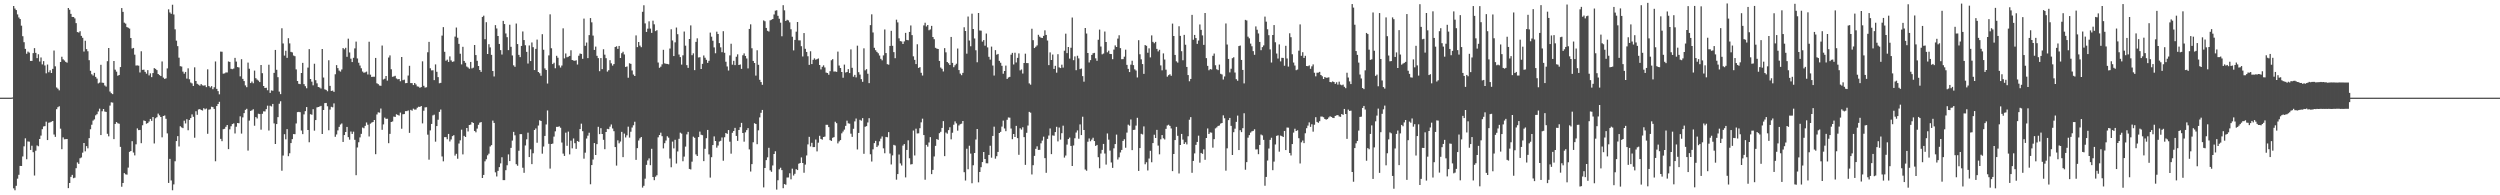 <?xml version="1.0" encoding="UTF-8"?>
<svg xmlns="http://www.w3.org/2000/svg" width="1920" height="150">
  <path d="M0 74.995h1v1.000H0zM1 74.995h1v1.000H1zM2 74.995h1v1.000H2zM3 74.998h1v1.000H3zM4 74.998h1v1.000H4zM5 74.995h1v1.000H5zM6 74.995h1v1.000H6zM7 74.998h1v1.000H7zM8 74.998h1v1.000H8zM9 74.831h1v1.000H9zM10 4.626h1v140.014H10zM11 6.564h1v139.565H11zM12 7.713h1v134.969H12zM13 11.057h1v126.139H13zM14 13.419h1v120.822H14zM15 14.644h1v112.786H15zM16 19.714h1v107.778H16zM17 27.811h1v92.365H17zM18 32.391h1v80.003H18zM19 37.548h1v68.669H19zM20 41.263h1v81.058H20zM21 39.640h1v68.999H21zM22 40.402h1v68.415H22zM23 46.818h1v68.340H23zM24 46.722h1v65.204H24zM25 40.826h1v76.083H25zM26 36.987h1v97.820H26zM27 40.613h1v75.146H27zM28 44.641h1v67.074H28zM29 41.682h1v70.654H29zM30 47.262h1v59.500H30zM31 44.154h1v60.008H31zM32 49.457h1v49.782H32zM33 46.925h1v50.187H33zM34 50.253h1v46.637H34zM35 56.298h1v37.118H35zM36 49.555h1v58.026H36zM37 55.499h1v38.750H37zM38 53.959h1v39.979H38zM39 56.087h1v37.392H39zM40 52.888h1v40.047H40zM41 38.800h1v64.510H41zM42 50.928h1v54.211H42zM43 67.179h1v16.674H43zM44 68.076h1v14.230H44zM45 69.390h1v12.234H45zM46 47.603h1v51.201H46zM47 43.552h1v71.017H47zM48 45.552h1v59.974H48zM49 46.452h1v60.578H49zM50 47.504h1v59.338H50zM51 48.138h1v58.624H51zM52 6.134h1v138.359H52zM53 7.491h1v133.060H53zM54 10.645h1v125.187H54zM55 12.980h1v121.330H55zM56 13.065h1v123.795H56zM57 14.143h1v122.301H57zM58 17.777h1v111.417H58zM59 24.621h1v100.076H59zM60 24.996h1v100.838H60zM61 23.980h1v97.554H61zM62 27.548h1v93.402H62zM63 29.031h1v88.241H63zM64 39.553h1v70.262H64zM65 31.306h1v84.901H65zM66 37.731h1v74.522H66zM67 39.379h1v74.563H67zM68 46.248h1v59.859H68zM69 54.353h1v44.900H69zM70 57.019h1v38.775H70zM71 58.024h1v34.573H71zM72 55.978h1v35.742H72zM73 59.042h1v29.523H73zM74 60.370h1v27.342H74zM75 64.053h1v21.570H75zM76 63.457h1v20.018H76zM77 49.766h1v53.961H77zM78 63.496h1v21.964H78zM79 63.647h1v20.050H79zM80 65.616h1v20.036H80zM81 66.522h1v19.425H81zM82 47.026h1v55.714H82zM83 36.884h1v67.799H83zM84 70.280h1v10.801H84zM85 71.592h1v7.018H85zM86 72.276h1v6.521H86zM87 46.857h1v59.976H87zM88 53.483h1v41.677H88zM89 55.019h1v38.750H89zM90 58.182h1v36.507H90zM91 57.587h1v37.450H91zM92 51.503h1v61.290H92zM93 6.214h1v137.185H93zM94 9.114h1v131.438H94zM95 17.402h1v115.553H95zM96 18.123h1v115.780H96zM97 20.766h1v113.399H97zM98 21.318h1v107.380H98zM99 21.950h1v94.698H99zM100 29.196h1v86.787H100zM101 37.287h1v71.141H101zM102 36.820h1v80.321H102zM103 41.982h1v77.373H103zM104 50.356h1v60.505H104zM105 50.219h1v48.386H105zM106 50.409h1v49.557H106zM107 55.659h1v44.138H107zM108 39.386h1v70.573H108zM109 53.664h1v42.522H109zM110 53.494h1v39.040H110zM111 55.197h1v37.729H111zM112 56.573h1v38.438H112zM113 53.858h1v40.677H113zM114 57.919h1v35.435H114zM115 56.298h1v35.056H115zM116 59.230h1v33.618H116zM117 56.133h1v33.714H117zM118 52.329h1v57.870H118zM119 52.872h1v37.955H119zM120 53.876h1v36.147H120zM121 56.850h1v30.412H121zM122 57.713h1v30.867H122zM123 58.397h1v31.444H123zM124 47.189h1v58.305H124zM125 59.594h1v29.485H125zM126 60.624h1v28.075H126zM127 60.152h1v31.098H127zM128 52.542h1v49.894H128zM129 7.159h1v133.319H129zM130 9.570h1v112.436H130zM131 10.583h1v128.025H131zM132 3.630h1v142.479H132zM133 11.096h1v130.511H133zM134 22.540h1v101.333H134zM135 31.233h1v77.087H135zM136 35.417h1v69.134H136zM137 44.273h1v68.227H137zM138 50.819h1v46.159H138zM139 51.121h1v46.701H139zM140 54.971h1v43.456H140zM141 56.598h1v36.092H141zM142 55.247h1v39.565H142zM143 60.365h1v31.194H143zM144 52.496h1v47.566H144zM145 60.862h1v31.261H145zM146 63.366h1v27.328H146zM147 64.066h1v23.795H147zM148 65.989h1v23.703H148zM149 51.725h1v54.037H149zM150 62.187h1v23.268H150zM151 64.362h1v23.783H151zM152 65.005h1v19.043H152zM153 65.785h1v17.997H153zM154 64.570h1v19.888H154zM155 65.552h1v19.329H155zM156 65.810h1v17.276H156zM157 65.495h1v18.457H157zM158 66.898h1v16.473H158zM159 53.263h1v49.471H159zM160 66.122h1v18.109H160zM161 67.170h1v16.756H161zM162 66.149h1v15.797H162zM163 68.520h1v13.747H163zM164 67.028h1v16.651H164zM165 47.218h1v76.639H165zM166 68.273h1v13.186H166zM167 69.965h1v9.890H167zM168 72.462h1v5.743H168zM169 39.649h1v67.005H169zM170 39.743h1v68.713H170zM171 56.564h1v42.657H171zM172 56.383h1v42.515H172zM173 55.673h1v41.734H173zM174 55.664h1v40.331H174zM175 47.209h1v67.346H175zM176 47.589h1v51.743H176zM177 52.844h1v44.110H177zM178 53.139h1v42.162H178zM179 52.638h1v42.114H179zM180 44.460h1v58.022H180zM181 47.333h1v50.015H181zM182 51.503h1v42.961H182zM183 51.817h1v42.842H183zM184 58.614h1v30.730H184zM185 45.449h1v57.159H185zM186 60.592h1v29.558H186zM187 62.254h1v24.623H187zM188 65.579h1v18.819H188zM189 66.959h1v16.596H189zM190 48.072h1v67.596H190zM191 52.792h1v39.855H191zM192 63.783h1v21.437H192zM193 62.624h1v22.112H193zM194 63.945h1v19.991H194zM195 54.213h1v42.348H195zM196 60.068h1v29.828H196zM197 61.123h1v29.839H197zM198 61.887h1v25.463H198zM199 63.011h1v24.582H199zM200 49.942h1v49.658H200zM201 56.216h1v31.160H201zM202 66.062h1v19.432H202zM203 67.566h1v18.052H203zM204 67.399h1v16.434H204zM205 69.303h1v11.833H205zM206 49.738h1v50.519H206zM207 71.308h1v9.906H207zM208 69.402h1v12.378H208zM209 69.660h1v10.142H209zM210 55.941h1v38.853H210zM211 38.338h1v72.276H211zM212 53.625h1v41.675H212zM213 59.278h1v30.695H213zM214 70.333h1v9.320H214zM215 72.313h1v5.436H215zM216 21.700h1v109.410H216zM217 33.396h1v86.073H217zM218 42.696h1v60.358H218zM219 38.951h1v68.079H219zM220 44.460h1v54.719H220zM221 29.356h1v90.628H221zM222 33.341h1v84.391H222zM223 39.828h1v70.033H223zM224 40.240h1v66.618H224zM225 42.654h1v60.313H225zM226 43.167h1v59.887H226zM227 53.316h1v41.483H227zM228 62.203h1v23.930H228zM229 64.350h1v21.586H229zM230 64.629h1v21.529H230zM231 56.046h1v44.183H231zM232 48.269h1v54.728H232zM233 64.593h1v23.282H233zM234 66.206h1v19.162H234zM235 67.797h1v14.406H235zM236 51.942h1v47.910H236zM237 37.756h1v71.491H237zM238 60.677h1v27.022H238zM239 62.723h1v25.394H239zM240 65.524h1v18.340H240zM241 48.935h1v51.395H241zM242 61.606h1v30.599H242zM243 64.014h1v18.487H243zM244 66.811h1v15.358H244zM245 67.177h1v14.635H245zM246 67.969h1v13.348H246zM247 37.649h1v65.252H247zM248 59.525h1v24.941H248zM249 68.598h1v10.606H249zM250 69.061h1v9.972H250zM251 70.088h1v11.513H251zM252 46.289h1v53.757H252zM253 65.932h1v18.253H253zM254 69.820h1v12.202H254zM255 69.587h1v12.859H255zM256 70.553h1v8.835H256zM257 57.047h1v47.999H257zM258 50.013h1v53.236H258zM259 52.311h1v47.841H259zM260 54.224h1v43.233H260zM261 54.966h1v40.668H261zM262 53.345h1v41.469H262zM263 36.905h1v72.112H263zM264 37.875h1v65.877H264zM265 36.699h1v64.684H265zM266 43.620h1v53.886H266zM267 29.691h1v75.643H267zM268 40.272h1v66.978H268zM269 45.055h1v55.948H269zM270 47.642h1v55.215H270zM271 44.373h1v56.751H271zM272 37.189h1v70.196H272zM273 31.940h1v102.619H273zM274 44.918h1v68.337H274zM275 48.175h1v61.091H275zM276 50.352h1v55.161H276zM277 52.409h1v50.375H277zM278 54.936h1v43.009H278zM279 55.854h1v42.652H279zM280 55.543h1v41.114H280zM281 55.009h1v39.031H281zM282 57.186h1v38.617H282zM283 32.062h1v72.720H283zM284 57.339h1v37.642H284zM285 59.070h1v35.076H285zM286 58.930h1v34.769H286zM287 58.955h1v33.197H287zM288 44.474h1v73.959H288zM289 63.945h1v23.948H289zM290 64.590h1v21.677H290zM291 65.712h1v20.817H291zM292 65.904h1v17.473H292zM293 34.955h1v64.730H293zM294 61.036h1v34.518H294zM295 60.461h1v29.842H295zM296 58.381h1v32.913H296zM297 61.880h1v29.301H297zM298 44.199h1v65.790H298zM299 42.526h1v60.292H299zM300 53.183h1v40.494H300zM301 59.003h1v34.259H301zM302 58.669h1v30.899H302zM303 58.202h1v31.611H303zM304 60.283h1v27.450H304zM305 60.931h1v27.340H305zM306 60.667h1v28.095H306zM307 62.425h1v24.037H307zM308 43.790h1v55.060H308zM309 61.601h1v26.175H309zM310 61.162h1v26.418H310zM311 63.915h1v21.419H311zM312 63.750h1v21.600H312zM313 58.015h1v26.848H313zM314 50.528h1v51.508H314zM315 63.783h1v20.597H315zM316 63.837h1v21.174H316zM317 65.355h1v18.100H317zM318 63.734h1v20.416H318zM319 64.858h1v19.263H319zM320 66.371h1v16.390H320zM321 66.541h1v15.443H321zM322 67.435h1v14.699H322zM323 66.868h1v14.548H323zM324 47.122h1v47.649H324zM325 65.877h1v19.151H325zM326 67.273h1v15.189H326zM327 67.001h1v15.303H327zM328 40.148h1v63.261H328zM329 32.144h1v90.472H329zM330 52.428h1v47.697H330zM331 54.044h1v41.130H331zM332 53.963h1v34.653H332zM333 61.553h1v26.523H333zM334 49.445h1v59.363H334zM335 55.142h1v41.684H335zM336 59.258h1v32.721H336zM337 63.938h1v21.984H337zM338 63.625h1v20.522H338zM339 27.345h1v92.816H339zM340 20.851h1v103.077H340zM341 39.782h1v65.524H341zM342 46.651h1v58.681H342zM343 45.831h1v61.143H343zM344 47.578h1v55.296H344zM345 43.314h1v65.350H345zM346 46.408h1v60.706H346zM347 47.523h1v57.035H347zM348 47.131h1v56.694H348zM349 28.116h1v91.399H349zM350 21.169h1v96.934H350zM351 28.958h1v92.940H351zM352 33.694h1v76.545H352zM353 41.245h1v66.508H353zM354 49.454h1v50.111H354zM355 35.944h1v82.633H355zM356 46.811h1v57.520H356zM357 48.219h1v56.996H357zM358 51.123h1v47.170H358zM359 51.837h1v49.123H359zM360 52.780h1v43.208H360zM361 47.569h1v48.122H361zM362 52.551h1v41.192H362zM363 51.977h1v42.469H363zM364 34.543h1v66.071H364zM365 42.304h1v59.333H365zM366 46.710h1v52.061H366zM367 50.688h1v45.168H367zM368 53.746h1v40.471H368zM369 55.183h1v38.589H369zM370 13.012h1v123.701H370zM371 12.057h1v122.298H371zM372 30.123h1v93.766H372zM373 17.070h1v105.226H373zM374 41.451h1v77.863H374zM375 33.966h1v84.036H375zM376 36.413h1v76.083H376zM377 42.162h1v69.317H377zM378 54.538h1v38.088H378zM379 58.708h1v35.687H379zM380 19.322h1v113.054H380zM381 21.849h1v113.667H381zM382 27.628h1v103.594H382zM383 33.723h1v94.647H383zM384 38.505h1v87.003H384zM385 41.874h1v78.928H385zM386 16.026h1v122.303H386zM387 18.501h1v119.840H387zM388 25.687h1v105.038H388zM389 28.585h1v98.353H389zM390 38.496h1v80.104H390zM391 18.995h1v104.704H391zM392 35.960h1v77.618H392zM393 42.590h1v65.396H393zM394 50.166h1v51.096H394zM395 51.299h1v52.627H395zM396 18.047h1v108.039H396zM397 33.842h1v93.434H397zM398 42.149h1v73.599H398zM399 43.861h1v59.138H399zM400 35.298h1v67.703H400zM401 24.140h1v104.704H401zM402 30.757h1v101.939H402zM403 34.742h1v76.980H403zM404 39.814h1v67.170H404zM405 48.791h1v53.103H405zM406 34.934h1v85.707H406zM407 46.896h1v67.802H407zM408 32.616h1v93.462H408zM409 36.230h1v81.477H409zM410 53.801h1v46.042H410zM411 37.516h1v61.143H411zM412 30.391h1v79.209H412zM413 55.293h1v41.137H413zM414 56.282h1v36.083H414zM415 58.157h1v34.772H415zM416 26.273h1v91.722H416zM417 38.173h1v74.368H417zM418 52.524h1v51.869H418zM419 53.783h1v41.830H419zM420 64.137h1v20.689H420zM421 42.535h1v67.900H421zM422 11.018h1v118.476H422zM423 37.067h1v73.537H423zM424 49.205h1v61.057H424zM425 48.196h1v56.724H425zM426 52.428h1v48.436H426zM427 42.854h1v54.556H427zM428 44.337h1v53.107H428zM429 50.242h1v46.781H429zM430 51.846h1v46.230H430zM431 50.308h1v59.184H431zM432 21.744h1v96.229H432zM433 44.849h1v74.890H433zM434 41.048h1v60.857H434zM435 43.996h1v67.985H435zM436 43.529h1v57.525H436zM437 42.959h1v75.629H437zM438 38.592h1v69.431H438zM439 46.076h1v67.866H439zM440 46.484h1v59.869H440zM441 46.671h1v63.318H441zM442 46.282h1v68.051H442zM443 49.585h1v58.729H443zM444 42.783h1v66.154H444zM445 41.139h1v57.987H445zM446 41.412h1v53.558H446zM447 45.181h1v55.559H447zM448 14.307h1v107.558H448zM449 35.156h1v82.068H449zM450 32.652h1v73.737H450zM451 44.641h1v59.539H451zM452 26.999h1v74.938H452zM453 13.861h1v127.641H453zM454 17.162h1v109.605H454zM455 27.317h1v95.222H455zM456 38.367h1v71.526H456zM457 35.790h1v83.233H457zM458 42.847h1v67.870H458zM459 44.621h1v52.744H459zM460 54.666h1v48.365H460zM461 44.586h1v53.879H461zM462 53.089h1v49.821H462zM463 37.827h1v69.516H463zM464 42.000h1v72.610H464zM465 44.691h1v56.687H465zM466 55.012h1v43.934H466zM467 53.913h1v45.303H467zM468 46.241h1v51.027H468zM469 48.647h1v46.918H469zM470 50.361h1v48.294H470zM471 49.187h1v51.553H471zM472 36.083h1v76.886H472zM473 35.548h1v91.621H473zM474 37.511h1v70.258H474zM475 35.252h1v74.810H475zM476 44.540h1v64.167H476zM477 40.874h1v60.397H477zM478 39.716h1v80.960H478zM479 41.814h1v60.773H479zM480 51.430h1v54.137H480zM481 51.025h1v52.901H481zM482 59.715h1v37.546H482zM483 48.573h1v57.115H483zM484 49.070h1v52.096H484zM485 54.121h1v43.849H485zM486 57.243h1v38.944H486zM487 58.353h1v35.131H487zM488 27.203h1v95.560H488zM489 36.221h1v77.538H489zM490 32.281h1v75.634H490zM491 35.023h1v71.226H491zM492 36.273h1v68.944H492zM493 9.066h1v135.015H493zM494 4.063h1v138.627H494zM495 17.992h1v119.202H495zM496 24.543h1v102.077H496zM497 22.041h1v101.214H497zM498 16.376h1v105.267H498zM499 21.977h1v104.897H499zM500 25.234h1v89.024H500zM501 15.852h1v120.069H501zM502 18.674h1v119.705H502zM503 23.911h1v111.752H503zM504 23.199h1v111.411H504zM505 48.026h1v57.468H505zM506 52.073h1v51.601H506zM507 51.199h1v50.686H507zM508 49.397h1v55.197H508zM509 38.262h1v75.694H509zM510 48.635h1v61.327H510zM511 49.001h1v58.939H511zM512 49.079h1v55.593H512zM513 49.388h1v56.328H513zM514 37.271h1v84.457H514zM515 22.451h1v106.011H515zM516 31.091h1v77.678H516zM517 43.050h1v70.917H517zM518 32.494h1v74.851H518zM519 21.126h1v104.450H519zM520 26.248h1v90.081H520zM521 41.862h1v64.728H521zM522 43.858h1v58.047H522zM523 49.590h1v53.002H523zM524 42.494h1v81.363H524zM525 24.207h1v96.055H525zM526 35.088h1v77.511H526zM527 50.020h1v53.183H527zM528 52.137h1v49.118H528zM529 29.954h1v99.811H529zM530 19.521h1v110.651H530zM531 42.414h1v81.743H531zM532 40.956h1v64.011H532zM533 53.863h1v51.977H533zM534 32.137h1v86.456H534zM535 29.457h1v90.365H535zM536 44.122h1v61.121H536zM537 43.932h1v57.122H537zM538 52.998h1v50.455H538zM539 49.054h1v54.787H539zM540 42.609h1v81.129H540zM541 44.330h1v69.942H541zM542 45.918h1v60.228H542zM543 48.306h1v51.485H543zM544 46.685h1v71.889H544zM545 25.042h1v111.333H545zM546 28.178h1v92.553H546zM547 31.284h1v80.136H547zM548 36.378h1v68.374H548zM549 40.885h1v67.413H549zM550 24.319h1v89.101H550zM551 26.134h1v85.620H551zM552 33.133h1v75.570H552zM553 36.360h1v71.752H553zM554 40.093h1v65.501H554zM555 23.946h1v99.502H555zM556 40.553h1v64.874H556zM557 47.427h1v54.719H557zM558 51.022h1v51.789H558zM559 54.195h1v45.678H559zM560 42.535h1v66.268H560zM561 33.591h1v84.432H561zM562 49.642h1v52.336H562zM563 46.699h1v53.913H563zM564 50.018h1v48.166H564zM565 43.588h1v60.802H565zM566 41.705h1v66.497H566zM567 49.910h1v49.905H567zM568 49.500h1v48.214H568zM569 52.892h1v41.448H569zM570 42.451h1v59.699H570zM571 41.009h1v67.781H571zM572 42.961h1v58.672H572zM573 44.900h1v55.037H573zM574 52.512h1v45.872H574zM575 22.231h1v92.491H575zM576 18.670h1v113.047H576zM577 37.083h1v88.985H577zM578 46.790h1v62.464H578zM579 48.363h1v46.278H579zM580 58.081h1v37.175H580zM581 38.599h1v72.125H581zM582 49.743h1v50.359H582zM583 61.281h1v28.901H583zM584 63.018h1v23.605H584zM585 65.144h1v19.265H585zM586 15.685h1v128.231H586zM587 16.342h1v112.669H587zM588 21.453h1v101.516H588zM589 23.641h1v97.204H589zM590 24.234h1v89.262H590zM591 15.617h1v115.194H591zM592 15.141h1v116.817H592zM593 14.612h1v112.482H593zM594 11.110h1v107.142H594zM595 8.212h1v107.975H595zM596 7.876h1v137.739H596zM597 12.115h1v126.352H597zM598 14.397h1v115.647H598zM599 17.404h1v111.427H599zM600 27.839h1v102.807H600zM601 3.983h1v140.536H601zM602 7.940h1v133.424H602zM603 16.132h1v125.759H603zM604 15.228h1v121.095H604zM605 15.658h1v120.641H605zM606 17.155h1v115.913H606zM607 22.451h1v115.263H607zM608 28.237h1v101.278H608zM609 38.704h1v96.103H609zM610 30.647h1v102.853H610zM611 24.337h1v105.601H611zM612 16.873h1v113.736H612zM613 30.956h1v94.771H613zM614 31.020h1v94.162H614zM615 35.468h1v85.410H615zM616 43.373h1v81.786H616zM617 25.408h1v107.252H617zM618 37.459h1v88.966H618zM619 39.887h1v79.530H619zM620 43.195h1v67.717H620zM621 49.841h1v55.247H621zM622 39.361h1v73.135H622zM623 49.207h1v60.471H623zM624 45.932h1v67.060H624zM625 44.788h1v68.168H625zM626 45.886h1v61.274H626zM627 45.422h1v70.864H627zM628 44.902h1v64.682H628zM629 49.928h1v54.350H629zM630 53.297h1v53.382H630zM631 51.306h1v55.941H631zM632 50.182h1v55.053H632zM633 51.807h1v53.085H633zM634 55.774h1v40.066H634zM635 56.085h1v39.780H635zM636 57.410h1v40.212H636zM637 54.671h1v52.934H637zM638 46.284h1v61.935H638zM639 45.431h1v60.400H639zM640 54.950h1v50.379H640zM641 54.884h1v38.605H641zM642 55.170h1v39.471H642zM643 39.640h1v70.468H643zM644 50.322h1v58.260H644zM645 52.229h1v55.339H645zM646 55.291h1v47.134H646zM647 59.722h1v41.306H647zM648 49.628h1v49.903H648zM649 55.710h1v40.961H649zM650 55.302h1v37.347H650zM651 53.098h1v41.634H651zM652 56.122h1v38.860H652zM653 37.923h1v64.714H653zM654 52.050h1v53.075H654zM655 58.928h1v39.965H655zM656 57.509h1v35.731H656zM657 59.443h1v31.574H657zM658 35.074h1v79.726H658zM659 55.433h1v46.674H659zM660 57.303h1v34.689H660zM661 60.784h1v31.906H661zM662 62.837h1v27.882H662zM663 37.127h1v80.974H663zM664 54.002h1v43.323H664zM665 53.091h1v43.783H665zM666 56.609h1v37.466H666zM667 63.837h1v26.917H667zM668 19.315h1v99.156H668zM669 10.989h1v113.063H669zM670 24.914h1v89.754H670zM671 36.710h1v73.199H671zM672 38.535h1v69.672H672zM673 39.839h1v73.082H673zM674 40.926h1v70.816H674zM675 42.643h1v65.895H675zM676 45.184h1v61.317H676zM677 46.314h1v58.500H677zM678 42.551h1v71.370H678zM679 22.611h1v95.107H679zM680 40.759h1v64.396H680zM681 49.292h1v56.108H681zM682 49.649h1v51.812H682zM683 35.275h1v82.617H683zM684 23.646h1v102.651H684zM685 35.156h1v84.201H685zM686 40.052h1v71.191H686zM687 44.721h1v67.035H687zM688 15.092h1v122.907H688zM689 17.214h1v116.455H689zM690 29.418h1v89.264H690zM691 31.581h1v93.917H691zM692 31.849h1v95.302H692zM693 33.783h1v78.021H693zM694 31.773h1v78.884H694zM695 25.225h1v111.037H695zM696 30.659h1v84.471H696zM697 30.904h1v76.854H697zM698 24.525h1v97.034H698zM699 19.579h1v106.730H699zM700 26.965h1v99.071H700zM701 43.240h1v57.001H701zM702 45.978h1v73.439H702zM703 49.180h1v49.633H703zM704 33.984h1v68.520H704zM705 52.153h1v50.228H705zM706 51.565h1v46.898H706zM707 55.914h1v38.054H707zM708 58.033h1v33.083H708zM709 19.510h1v84.231H709zM710 17.443h1v120.582H710zM711 20.322h1v90.916H711zM712 19.189h1v93.468H712zM713 23.250h1v86.169H713zM714 22.595h1v82.704H714zM715 19.851h1v113.901H715zM716 28.404h1v102.036H716zM717 30.107h1v90.054H717zM718 36.687h1v75.332H718zM719 37.344h1v69.484H719zM720 37.628h1v69.768H720zM721 46.788h1v55.499H721zM722 51.878h1v49.333H722zM723 52.831h1v45.442H723zM724 54.893h1v38.123H724zM725 36.953h1v82.981H725zM726 40.201h1v61.592H726zM727 47.626h1v55.044H727zM728 48.578h1v51.345H728zM729 49.917h1v47.839H729zM730 28.356h1v78.658H730zM731 48.262h1v53.684H731zM732 51.615h1v44.165H732zM733 50.139h1v43.119H733zM734 48.933h1v45.861H734zM735 37.283h1v63.052H735zM736 53.833h1v42.519H736zM737 56.520h1v38.862H737zM738 57.729h1v37.223H738zM739 55.975h1v36.951H739zM740 20.950h1v111.291H740zM741 23.813h1v114.825H741zM742 41.208h1v73.022H742zM743 12.705h1v117.295H743zM744 31.139h1v80.802H744zM745 35.545h1v82.423H745zM746 10.476h1v130.254H746zM747 22.284h1v104.658H747zM748 29.537h1v87.962H748zM749 38.592h1v68.550H749zM750 47.804h1v51.265H750zM751 10.007h1v130.039H751zM752 23.408h1v108.687H752zM753 23.570h1v104.821H753zM754 31.956h1v92.521H754zM755 30.782h1v85.961H755zM756 35.058h1v87.041H756zM757 25.763h1v99.623H757zM758 36.404h1v89.030H758zM759 43.645h1v75.330H759zM760 45.786h1v66.145H760zM761 35.781h1v85.302H761zM762 50.329h1v54.060H762zM763 58.012h1v39.262H763zM764 38.521h1v83.315H764zM765 41.970h1v78.005H765zM766 41.430h1v75.236H766zM767 46.754h1v55.378H767zM768 48.189h1v53.085H768zM769 50.523h1v46.729H769zM770 56.651h1v35.983H770zM771 54.549h1v44.096H771zM772 50.381h1v50.404H772zM773 60.624h1v31.389H773zM774 59.484h1v30.737H774zM775 59.013h1v31.375H775zM776 41.986h1v56.742H776zM777 40.615h1v66.289H777zM778 49.496h1v53.419H778zM779 40.480h1v64.760H779zM780 47.951h1v48.729H780zM781 44.424h1v61.638H781zM782 40.997h1v77.914H782zM783 54.080h1v44.433H783zM784 53.350h1v46.188H784zM785 56.488h1v41.261H785zM786 48.374h1v56.930H786zM787 41.238h1v85.364H787zM788 48.420h1v53.588H788zM789 48.495h1v47.921H789zM790 64.064h1v21.844H790zM791 65.044h1v21.492H791zM792 22.060h1v111.944H792zM793 30.865h1v96.023H793zM794 36.896h1v82.805H794zM795 35.893h1v78.426H795zM796 34.859h1v77.534H796zM797 26.717h1v88.419H797zM798 28.150h1v86.920H798zM799 28.915h1v81.164H799zM800 29.164h1v78.802H800zM801 27.569h1v77.374H801zM802 23.275h1v98.193H802zM803 26.834h1v105.888H803zM804 31.114h1v75.536H804zM805 50.013h1v54.092H805zM806 40.217h1v58.445H806zM807 46.088h1v72.290H807zM808 41.904h1v62.068H808zM809 52.961h1v51.276H809zM810 50.544h1v50.864H810zM811 55.811h1v41.567H811zM812 41.620h1v66.980H812zM813 51.741h1v46.220H813zM814 52.274h1v54.950H814zM815 49.642h1v52.650H815zM816 51.933h1v44.593H816zM817 38.983h1v82.072H817zM818 25.848h1v93.599H818zM819 40.787h1v70.260H819zM820 36.115h1v70.670H820zM821 45.019h1v60.665H821zM822 36.674h1v75.380H822zM823 13.470h1v113.997H823zM824 46.252h1v65.456H824zM825 43.307h1v62.901H825zM826 53.934h1v47.878H826zM827 42.783h1v57.360H827zM828 44.854h1v61.677H828zM829 53.098h1v42.421H829zM830 52.650h1v51.066H830zM831 58.447h1v31.208H831zM832 62.746h1v37.115H832zM833 21.481h1v108.707H833zM834 25.765h1v105.343H834zM835 40.679h1v68.188H835zM836 47.958h1v58.379H836zM837 46.188h1v62.318H837zM838 42.201h1v65.007H838zM839 40.908h1v64.867H839zM840 40.620h1v67.733H840zM841 44.778h1v67.278H841zM842 46.694h1v64.590H842zM843 30.533h1v90.214H843zM844 22.744h1v106.492H844zM845 35.733h1v82.198H845zM846 41.741h1v73.352H846zM847 41.123h1v69.431H847zM848 24.229h1v93.702H848zM849 32.277h1v94.141H849zM850 40.203h1v62.309H850zM851 38.896h1v68.362H851zM852 41.439h1v74.220H852zM853 41.544h1v83.237H853zM854 45.479h1v83.423H854zM855 38.116h1v75.785H855zM856 34.847h1v75.819H856zM857 36.111h1v67.278H857zM858 29.656h1v92.876H858zM859 27.084h1v93.745H859zM860 36.951h1v80.120H860zM861 45.444h1v69.695H861zM862 45.410h1v62.821H862zM863 43.520h1v63.416H863zM864 38.145h1v75.325H864zM865 49.805h1v52.023H865zM866 52.915h1v42.805H866zM867 55.330h1v41.178H867zM868 49.656h1v42.080H868zM869 46.639h1v68.660H869zM870 50.018h1v49.752H870zM871 53.229h1v46.424H871zM872 54.185h1v42.295H872zM873 59.493h1v30.968H873zM874 30.890h1v100.406H874zM875 41.656h1v72.054H875zM876 45.591h1v57.175H876zM877 49.226h1v54.060H877zM878 56.724h1v40.361H878zM879 34.607h1v91.537H879zM880 35.188h1v89.415H880zM881 40.519h1v90.388H881zM882 37.118h1v84.659H882zM883 44.092h1v71.720H883zM884 27.198h1v97.424H884zM885 32.158h1v77.731H885zM886 33.206h1v70.294H886zM887 32.140h1v73.846H887zM888 37.546h1v62.212H888zM889 39.464h1v72.370H889zM890 38.244h1v80.276H890zM891 50.210h1v56.772H891zM892 54.039h1v49.695H892zM893 41.027h1v65.229H893zM894 45.699h1v61.427H894zM895 53.487h1v45.488H895zM896 58.866h1v37.477H896zM897 57.733h1v38.088H897zM898 57.037h1v39.679H898zM899 58.212h1v40.469H899zM900 18.127h1v113.317H900zM901 27.644h1v90.639H901zM902 42.199h1v65.366H902zM903 47.104h1v50.338H903zM904 48.102h1v56.181H904zM905 20.192h1v113.017H905zM906 27.532h1v83.814H906zM907 39.322h1v63.524H907zM908 46.303h1v60.915H908zM909 26.784h1v83.805H909zM910 34.346h1v74.904H910zM911 51.414h1v59.500H911zM912 57.635h1v47.033H912zM913 62.409h1v29.572H913zM914 60.624h1v29.317H914zM915 11.435h1v121.255H915zM916 30.533h1v93.050H916zM917 26.811h1v90.983H917zM918 29.224h1v82.034H918zM919 33.689h1v75.304H919zM920 31.116h1v73.077H920zM921 18.796h1v106.114H921zM922 22.923h1v94.508H922zM923 27.180h1v91.008H923zM924 34.472h1v80.200H924zM925 9.968h1v112.754H925zM926 44.623h1v61.340H926zM927 50.599h1v48.074H927zM928 53.961h1v48.937H928zM929 53.066h1v48.626H929zM930 53.396h1v48.502H930zM931 42.872h1v70.557H931zM932 41.123h1v65.751H932zM933 50.132h1v48.454H933zM934 53.183h1v44.641H934zM935 53.851h1v42.881H935zM936 49.590h1v46.832H936zM937 56.683h1v38.260H937zM938 57.166h1v37.315H938zM939 61.098h1v27.498H939zM940 58.710h1v32.117H940zM941 18.020h1v113.036H941zM942 34.181h1v79.747H942zM943 45.250h1v47.005H943zM944 55.584h1v35.007H944zM945 52.764h1v43.916H945zM946 44.680h1v74.384H946zM947 43.973h1v57.575H947zM948 55.680h1v43.142H948zM949 60.816h1v32.785H949zM950 61.981h1v26.825H950zM951 35.365h1v79.898H951zM952 34.955h1v65.014H952zM953 46.008h1v55.486H953zM954 53.712h1v44.760H954zM955 64.055h1v22.955H955zM956 15.262h1v115.102H956zM957 15.708h1v108.824H957zM958 28.182h1v77.522H958zM959 29.434h1v74.352H959zM960 33.499h1v68.324H960zM961 35.538h1v65.323H961zM962 39.294h1v61.221H962zM963 42.064h1v57.225H963zM964 20.270h1v94.542H964zM965 22.824h1v91.878H965zM966 25.726h1v92.688H966zM967 32.195h1v79.138H967zM968 38.546h1v64.755H968zM969 36.184h1v67.815H969zM970 34.847h1v72.576H970zM971 12.726h1v129.893H971zM972 16.619h1v119.273H972zM973 22.465h1v100.820H973zM974 27.040h1v87.016H974zM975 37.939h1v69.500H975zM976 48.033h1v57.724H976zM977 26.866h1v103.860H977zM978 19.249h1v104.848H978zM979 32.471h1v78.458H979zM980 41.114h1v63.245H980zM981 44.952h1v58.967H981zM982 34.115h1v82.370H982zM983 47.157h1v56.971H983zM984 44.394h1v60.139H984zM985 44.476h1v60.718H985zM986 50.473h1v50.066H986zM987 35.170h1v80.097H987zM988 44.923h1v53.004H988zM989 51.162h1v46.882H989zM990 25.529h1v91.969H990zM991 28.569h1v90.813H991zM992 41.654h1v68.987H992zM993 48.017h1v53.828H993zM994 50.313h1v48.578H994zM995 53.913h1v46.694H995zM996 53.412h1v46.632H996zM997 38.921h1v67.241H997zM998 18.718h1v106.815H998zM999 42.879h1v66.440H999zM1000 40.068h1v67.886H1000zM1001 44.518h1v65.433H1001zM1002 42.831h1v59.541H1002zM1003 50.686h1v47.754H1003zM1004 50.821h1v45.634H1004zM1005 50.224h1v43.758H1005zM1006 52.814h1v44.643H1006zM1007 50.954h1v44.463H1007zM1008 49.466h1v51.629H1008zM1009 55.870h1v39.942H1009zM1010 58.646h1v31.368H1010zM1011 55.875h1v37.745H1011zM1012 55.740h1v38.571H1012zM1013 55.206h1v37.887H1013zM1014 57.580h1v31.915H1014zM1015 58.559h1v30.972H1015zM1016 60.683h1v29.393H1016zM1017 59.116h1v32.295H1017zM1018 59.727h1v32.174H1018zM1019 59.647h1v31.780H1019zM1020 59.386h1v30.842H1020zM1021 62.995h1v26.301H1021zM1022 63.155h1v26.626H1022zM1023 62.510h1v27.944H1023zM1024 62.993h1v27.699H1024zM1025 64.433h1v24.598H1025zM1026 63.181h1v25.392H1026zM1027 64.961h1v23.403H1027zM1028 62.730h1v26.690H1028zM1029 64.950h1v24.788H1029zM1030 65.506h1v22.028H1030zM1031 64.964h1v23.236H1031zM1032 66.653h1v16.985H1032zM1033 67.719h1v19.817H1033zM1034 55.865h1v50.771H1034zM1035 59.553h1v24.632H1035zM1036 62.492h1v22.698H1036zM1037 64.565h1v20.437H1037zM1038 3.122h1v128.979H1038zM1039 5.814h1v133.736H1039zM1040 18.983h1v94.709H1040zM1041 39.212h1v70.866H1041zM1042 42.121h1v66.135H1042zM1043 48.079h1v52.226H1043zM1044 57.227h1v32.558H1044zM1045 60.274h1v29.308H1045zM1046 67.566h1v15.308H1046zM1047 68.468h1v12.865H1047zM1048 54.016h1v30.087H1048zM1049 25.312h1v98.117H1049zM1050 26.147h1v87.600H1050zM1051 38.157h1v76.469H1051zM1052 45.959h1v56.891H1052zM1053 45.547h1v50.739H1053zM1054 9.549h1v127.892H1054zM1055 38.960h1v74.224H1055zM1056 58.248h1v34.911H1056zM1057 57.301h1v31.471H1057zM1058 66.270h1v17.146H1058zM1059 10.050h1v122.697H1059zM1060 45.321h1v56.207H1060zM1061 61.787h1v25.587H1061zM1062 66.888h1v17.056H1062zM1063 68.047h1v13.039H1063zM1064 13.344h1v113.619H1064zM1065 27.805h1v89.912H1065zM1066 42.645h1v64.410H1066zM1067 47.090h1v54.570H1067zM1068 46.923h1v55.483H1068zM1069 13.383h1v121.731H1069zM1070 14.751h1v130.220H1070zM1071 43.732h1v70.280H1071zM1072 40.263h1v62.613H1072zM1073 52.229h1v48.001H1073zM1074 23.156h1v103.661H1074zM1075 41.892h1v60.562H1075zM1076 49.688h1v46.255H1076zM1077 48.857h1v48.136H1077zM1078 48.299h1v45.710H1078zM1079 47.536h1v44.639H1079zM1080 10.810h1v127.313H1080zM1081 54.309h1v53.339H1081zM1082 56.731h1v36.669H1082zM1083 59.409h1v34.831H1083zM1084 59.583h1v31.393H1084zM1085 45.630h1v51.672H1085zM1086 51.702h1v43.668H1086zM1087 35.184h1v84.258H1087zM1088 50.251h1v54.270H1088zM1089 58.076h1v37.395H1089zM1090 3.250h1v138.849H1090zM1091 20.647h1v116.748H1091zM1092 30.151h1v83.432H1092zM1093 29.814h1v83.833H1093zM1094 40.375h1v61.240H1094zM1095 10.007h1v128.714H1095zM1096 23.312h1v96.998H1096zM1097 57.669h1v42.952H1097zM1098 56.996h1v40.897H1098zM1099 64.002h1v30.228H1099zM1100 8.704h1v127.634H1100zM1101 29.134h1v95.432H1101zM1102 35.850h1v65.485H1102zM1103 62.608h1v29.876H1103zM1104 61.665h1v30.972H1104zM1105 23.943h1v108.639H1105zM1106 21.666h1v98.735H1106zM1107 33.156h1v79.916H1107zM1108 35.795h1v74.734H1108zM1109 43.545h1v63.849H1109zM1110 33.586h1v88.000H1110zM1111 19.029h1v116.448H1111zM1112 24.252h1v105.645H1112zM1113 37.569h1v72.681H1113zM1114 42.377h1v68.083H1114zM1115 39.063h1v86.437H1115zM1116 8.750h1v124.374H1116zM1117 15.106h1v117.442H1117zM1118 21.645h1v108.053H1118zM1119 38.482h1v78.307H1119zM1120 41.924h1v61.402H1120zM1121 11.636h1v126.839H1121zM1122 36.172h1v70.869H1122zM1123 56.037h1v32.945H1123zM1124 58.324h1v32.368H1124zM1125 66.733h1v17.759H1125zM1126 57.550h1v44.190H1126zM1127 58.559h1v34.641H1127zM1128 41.315h1v72.128H1128zM1129 55.399h1v55.222H1129zM1130 44.124h1v61.150H1130zM1131 4.639h1v133.971H1131zM1132 12.209h1v114.370H1132zM1133 29.423h1v95.929H1133zM1134 37.310h1v81.709H1134zM1135 33.618h1v78.406H1135zM1136 4.729h1v138.352H1136zM1137 17.072h1v90.724H1137zM1138 61.732h1v29.789H1138zM1139 61.395h1v28.320H1139zM1140 66.069h1v20.185H1140zM1141 10.876h1v121.905H1141zM1142 23.985h1v110.433H1142zM1143 45.630h1v52.796H1143zM1144 63.043h1v24.616H1144zM1145 66.680h1v20.725H1145zM1146 11.108h1v120.449H1146zM1147 29.382h1v88.538H1147zM1148 47.710h1v55.891H1148zM1149 50.141h1v51.855H1149zM1150 49.670h1v48.978H1150zM1151 50.153h1v45.751H1151zM1152 34.131h1v82.310H1152zM1153 41.597h1v61.386H1153zM1154 52.151h1v43.403H1154zM1155 52.741h1v39.832H1155zM1156 52.110h1v39.198H1156zM1157 28.207h1v94.560H1157zM1158 36.060h1v87.293H1158zM1159 44.904h1v69.239H1159zM1160 43.092h1v66.145H1160zM1161 57.701h1v30.611H1161zM1162 9.551h1v125.430H1162zM1163 56.053h1v59.340H1163zM1164 55.241h1v42.641H1164zM1165 57.983h1v38.177H1165zM1166 58.022h1v34.937H1166zM1167 30.462h1v90.843H1167zM1168 45.852h1v66.996H1168zM1169 35.859h1v72.027H1169zM1170 53.577h1v45.252H1170zM1171 53.350h1v44.524H1171zM1172 22.314h1v102.486H1172zM1173 11.391h1v107.558H1173zM1174 22.559h1v87.545H1174zM1175 31.702h1v77.142H1175zM1176 29.594h1v73.295H1176zM1177 7.015h1v130.039H1177zM1178 30.286h1v108.831H1178zM1179 52.283h1v35.976H1179zM1180 60.070h1v28.146H1180zM1181 66.996h1v17.876H1181zM1182 25.275h1v99.905H1182zM1183 3.934h1v134.262H1183zM1184 37.216h1v63.572H1184zM1185 48.306h1v52.132H1185zM1186 63.799h1v23.096H1186zM1187 51.189h1v44.962H1187zM1188 8.970h1v131.657H1188zM1189 13.763h1v124.299H1189zM1190 33.856h1v92.393H1190zM1191 27.219h1v100.953H1191zM1192 45.248h1v71.402H1192zM1193 27.001h1v97.890H1193zM1194 33.270h1v81.951H1194zM1195 49.363h1v48.772H1195zM1196 49.672h1v48.601H1196zM1197 51.185h1v44.243H1197zM1198 28.594h1v104.011H1198zM1199 28.203h1v97.197H1199zM1200 39.068h1v87.902H1200zM1201 37.859h1v77.852H1201zM1202 36.063h1v78.513H1202zM1203 3.504h1v136.521H1203zM1204 35.538h1v89.104H1204zM1205 43.245h1v53.025H1205zM1206 45.293h1v51.821H1206zM1207 56.710h1v29.054H1207zM1208 31.895h1v83.258H1208zM1209 45.376h1v63.776H1209zM1210 37.280h1v69.056H1210zM1211 52.391h1v43.506H1211zM1212 56.005h1v39.796H1212zM1213 7.146h1v136.100H1213zM1214 5.260h1v137.714H1214zM1215 12.852h1v122.742H1215zM1216 11.934h1v119.527H1216zM1217 14.138h1v121.893H1217zM1218 12.460h1v113.509H1218zM1219 12.057h1v126.796H1219zM1220 56.632h1v36.440H1220zM1221 61.549h1v24.042H1221zM1222 67.298h1v18.519H1222zM1223 64.378h1v25.115H1223zM1224 6.553h1v134.216H1224zM1225 40.887h1v65.623H1225zM1226 56.193h1v40.718H1226zM1227 59.521h1v29.940H1227zM1228 67.257h1v13.358H1228zM1229 26.550h1v102.761H1229zM1230 33.234h1v79.294H1230zM1231 33.998h1v82.912H1231zM1232 38.219h1v67.383H1232zM1233 45.152h1v55.543H1233zM1234 30.457h1v89.637H1234zM1235 42.783h1v68.053H1235zM1236 51.668h1v46.669H1236zM1237 51.455h1v45.845H1237zM1238 51.125h1v46.820H1238zM1239 5.333h1v136.915H1239zM1240 9.684h1v122.603H1240zM1241 12.035h1v110.202H1241zM1242 19.446h1v89.257H1242zM1243 44.465h1v58.504H1243zM1244 6.475h1v136.814H1244zM1245 12.261h1v95.158H1245zM1246 49.249h1v57.488H1246zM1247 54.442h1v43.854H1247zM1248 61.443h1v35.243H1248zM1249 35.616h1v77.346H1249zM1250 28.610h1v98.021H1250zM1251 32.970h1v80.649H1251zM1252 18.720h1v107.339H1252zM1253 31.886h1v86.007H1253zM1254 34.222h1v93.810H1254zM1255 27.033h1v103.841H1255zM1256 32.607h1v82.233H1256zM1257 35.232h1v77.907H1257zM1258 42.860h1v69.775H1258zM1259 48.264h1v73.881H1259zM1260 4.003h1v137.750H1260zM1261 40.562h1v63.540H1261zM1262 53.492h1v44.250H1262zM1263 56.021h1v44.199H1263zM1264 52.164h1v55.799H1264zM1265 2.177h1v140.934H1265zM1266 29.510h1v100.255H1266zM1267 43.504h1v59.338H1267zM1268 50.384h1v42.783H1268zM1269 60.965h1v34.142H1269zM1270 6.779h1v129.563H1270zM1271 36.324h1v84.956H1271zM1272 50.862h1v64.039H1272zM1273 51.480h1v59.578H1273zM1274 51.624h1v64.519H1274zM1275 12.529h1v121.127H1275zM1276 23.540h1v112.088H1276zM1277 42.087h1v77.394H1277zM1278 47.468h1v67.747H1278zM1279 48.493h1v51.778H1279zM1280 8.782h1v128.364H1280zM1281 12.080h1v121.095H1281zM1282 20.712h1v107.016H1282zM1283 40.128h1v76.625H1283zM1284 42.178h1v58.937H1284zM1285 11.689h1v129.881H1285zM1286 20.979h1v102.738H1286zM1287 43.510h1v67.417H1287zM1288 36.628h1v83.812H1288zM1289 42.126h1v86.213H1289zM1290 45.802h1v57.214H1290zM1291 46.250h1v60.306H1291zM1292 44.868h1v54.277H1292zM1293 39.917h1v56.548H1293zM1294 33.460h1v79.312H1294zM1295 23.035h1v97.591H1295zM1296 4.708h1v127.435H1296zM1297 25.271h1v92.354H1297zM1298 29.116h1v91.452H1298zM1299 35.332h1v79.781H1299zM1300 55.710h1v43.726H1300zM1301 4.539h1v139.320H1301zM1302 44.607h1v80.408H1302zM1303 47.413h1v57.472H1303zM1304 45.415h1v66.103H1304zM1305 49.303h1v61.228H1305zM1306 4.877h1v130.227H1306zM1307 46.408h1v62.922H1307zM1308 56.481h1v38.358H1308zM1309 50.180h1v46.095H1309zM1310 59.393h1v35.637H1310zM1311 28.963h1v102.496H1311zM1312 37.832h1v72.501H1312zM1313 37.889h1v67.873H1313zM1314 38.990h1v65.238H1314zM1315 38.731h1v70.145H1315zM1316 35.374h1v80.317H1316zM1317 41.762h1v83.162H1317zM1318 46.669h1v59.212H1318zM1319 49.590h1v52.895H1319zM1320 53.341h1v45.467H1320zM1321 21.627h1v88.218H1321zM1322 43.604h1v62.961H1322zM1323 50.931h1v48.807H1323zM1324 51.588h1v46.880H1324zM1325 50.537h1v46.165H1325zM1326 2.685h1v132.342H1326zM1327 14.289h1v127.423H1327zM1328 31.922h1v81.519H1328zM1329 40.192h1v59.697H1329zM1330 34.978h1v77.037H1330zM1331 53.906h1v52.020H1331zM1332 44.579h1v61.521H1332zM1333 48.413h1v49.546H1333zM1334 49.846h1v56.557H1334zM1335 50.500h1v48.166H1335zM1336 47.855h1v55.241H1336zM1337 10.144h1v116.570H1337zM1338 19.842h1v101.816H1338zM1339 30.068h1v88.863H1339zM1340 30.510h1v77.113H1340zM1341 32.687h1v88.026H1341zM1342 5.308h1v135.825H1342zM1343 24.758h1v84.318H1343zM1344 44.012h1v59.221H1344zM1345 48.942h1v51.398H1345zM1346 48.740h1v51.558H1346zM1347 4.573h1v135.377H1347zM1348 34.305h1v80.031H1348zM1349 45.145h1v56.271H1349zM1350 55.110h1v47.124H1350zM1351 51.537h1v51.716H1351zM1352 30.835h1v94.954H1352zM1353 51.945h1v44.421H1353zM1354 47.360h1v46.019H1354zM1355 56.055h1v35.756H1355zM1356 57.120h1v32.810H1356zM1357 50.963h1v51.434H1357zM1358 27.663h1v80.509H1358zM1359 61.810h1v34.124H1359zM1360 60.116h1v32.320H1360zM1361 64.014h1v26.974H1361zM1362 10.167h1v121.891H1362zM1363 33.332h1v90.223H1363zM1364 26.917h1v89.660H1364zM1365 38.958h1v71.171H1365zM1366 46.593h1v50.876H1366zM1367 51.357h1v66.376H1367zM1368 7.931h1v131.788H1368zM1369 26.166h1v88.671H1369zM1370 33.524h1v78.747H1370zM1371 40.528h1v68.914H1371zM1372 46.971h1v49.773H1372zM1373 53.977h1v43.446H1373zM1374 59.795h1v28.990H1374zM1375 62.508h1v26.340H1375zM1376 59.001h1v29.766H1376zM1377 65.083h1v18.384H1377zM1378 2.923h1v138.677H1378zM1379 8.288h1v133.580H1379zM1380 12.511h1v119.238H1380zM1381 39.917h1v80.955H1381zM1382 45.216h1v49.880H1382zM1383 8.240h1v133.459H1383zM1384 38.624h1v88.479H1384zM1385 52.549h1v53.268H1385zM1386 51.359h1v47.195H1386zM1387 60.445h1v31.956H1387zM1388 9.487h1v129.124H1388zM1389 33.577h1v83.363H1389zM1390 56.353h1v38.100H1390zM1391 61.496h1v26.079H1391zM1392 65.321h1v17.734H1392zM1393 24.543h1v90.310H1393zM1394 26.546h1v89.165H1394zM1395 44.028h1v59.319H1395zM1396 44.591h1v55.527H1396zM1397 47.930h1v51.487H1397zM1398 31.975h1v91.907H1398zM1399 23.973h1v115.045H1399zM1400 40.459h1v76.028H1400zM1401 42.068h1v69.795H1401zM1402 47.969h1v54.863H1402zM1403 26.095h1v97.888H1403zM1404 37.766h1v68.795H1404zM1405 46.951h1v56.804H1405zM1406 45.923h1v51.368H1406zM1407 45.744h1v49.464H1407zM1408 47.482h1v45.138H1408zM1409 7.963h1v129.927H1409zM1410 36.992h1v79.173H1410zM1411 49.686h1v52.991H1411zM1412 53.890h1v43.343H1412zM1413 64.993h1v25.346H1413zM1414 65.762h1v18.203H1414zM1415 63.240h1v21.737H1415zM1416 66.653h1v18.910H1416zM1417 68.166h1v16.885H1417zM1418 68.424h1v14.298H1418zM1419 19.585h1v117.718H1419zM1420 19.318h1v110.145H1420zM1421 26.136h1v93.707H1421zM1422 38.072h1v79.740H1422zM1423 35.660h1v67.200H1423zM1424 10.435h1v126.235H1424zM1425 23.286h1v101.163H1425zM1426 57.420h1v40.638H1426zM1427 60.400h1v33.975H1427zM1428 63.851h1v26.621H1428zM1429 8.437h1v130.980H1429zM1430 19.464h1v114.537H1430zM1431 42.554h1v60.178H1431zM1432 57.550h1v38.777H1432zM1433 60.578h1v35.449H1433zM1434 25.951h1v110.188H1434zM1435 10.036h1v127.776H1435zM1436 13.914h1v121.179H1436zM1437 21.300h1v103.983H1437zM1438 37.148h1v81.061H1438zM1439 23.927h1v111.397H1439zM1440 17.461h1v117.334H1440zM1441 32.845h1v80.148H1441zM1442 35.028h1v73.400H1442zM1443 35.852h1v77.648H1443zM1444 47.482h1v57.362H1444zM1445 17.395h1v116.602H1445zM1446 13.783h1v124.926H1446zM1447 19.595h1v114.368H1447zM1448 26.855h1v92.054H1448zM1449 41.219h1v68.076H1449zM1450 12.028h1v126.643H1450zM1451 32.845h1v94.805H1451zM1452 43.041h1v48.873H1452zM1453 56.348h1v39.054H1453zM1454 67.534h1v17.503H1454zM1455 62.604h1v26.999H1455zM1456 61.977h1v29.189H1456zM1457 63.796h1v25.367H1457zM1458 67.390h1v15.981H1458zM1459 68.264h1v12.112H1459zM1460 22.710h1v106.501H1460zM1461 17.542h1v117.377H1461zM1462 21.893h1v117.954H1462zM1463 31.396h1v94.274H1463zM1464 34.733h1v81.171H1464zM1465 3.259h1v140.870H1465zM1466 25.303h1v103.558H1466zM1467 55.076h1v40.805H1467zM1468 56.911h1v36.205H1468zM1469 61.219h1v28.960H1469zM1470 11.872h1v116.084H1470zM1471 34.087h1v101.065H1471zM1472 46.362h1v53.284H1472zM1473 59.772h1v30.018H1473zM1474 65.813h1v24.857H1474zM1475 36.651h1v77.609H1475zM1476 19.940h1v104.654H1476zM1477 35.175h1v76.888H1477zM1478 34.957h1v81.644H1478zM1479 39.839h1v66.293H1479zM1480 47.264h1v53.563H1480zM1481 39.748h1v81.276H1481zM1482 45.236h1v49.386H1482zM1483 49.713h1v48.562H1483zM1484 49.113h1v42.107H1484zM1485 50.008h1v47.054H1485zM1486 32.604h1v85.938H1486zM1487 29.819h1v95.023H1487zM1488 34.048h1v88.946H1488zM1489 33.236h1v79.530H1489zM1490 46.978h1v59.766H1490zM1491 8.308h1v131.227H1491zM1492 50.072h1v70.599H1492zM1493 51.702h1v47.628H1493zM1494 53.957h1v34.710H1494zM1495 68.562h1v12.996H1495zM1496 68.010h1v16.493H1496zM1497 65.204h1v19.375H1497zM1498 67.728h1v15.038H1498zM1499 66.730h1v15.862H1499zM1500 69.592h1v11.854H1500zM1501 20.565h1v98.623H1501zM1502 25.754h1v110.390H1502zM1503 25.713h1v93.503H1503zM1504 34.907h1v92.805H1504zM1505 31.908h1v84.817H1505zM1506 2.772h1v126.501H1506zM1507 24.548h1v118.632H1507zM1508 46.822h1v40.253H1508zM1509 61.947h1v25.177H1509zM1510 67.099h1v16.830H1510zM1511 65.698h1v64.744H1511zM1512 4.333h1v132.779H1512zM1513 37.509h1v64.295H1513zM1514 46.582h1v54.975H1514zM1515 58.994h1v30.178H1515zM1516 62.233h1v23.067H1516zM1517 13.905h1v124.281H1517zM1518 16.022h1v118.494H1518zM1519 29.100h1v94.219H1519zM1520 30.812h1v96.682H1520zM1521 37.489h1v81.340H1521zM1522 39.452h1v80.161H1522zM1523 46.120h1v53.087H1523zM1524 55.238h1v39.340H1524zM1525 53.769h1v39.459H1525zM1526 28.402h1v105.444H1526zM1527 14.671h1v121.442H1527zM1528 24.078h1v120.039H1528zM1529 21.671h1v115.897H1529zM1530 22.614h1v113.253H1530zM1531 32.735h1v79.406H1531zM1532 6.024h1v138.622H1532zM1533 15.962h1v104.661H1533zM1534 27.585h1v86.522H1534zM1535 54.410h1v41.075H1535zM1536 62.251h1v19.448H1536zM1537 57.030h1v30.437H1537zM1538 60.823h1v28.072H1538zM1539 63.577h1v23.021H1539zM1540 61.281h1v25.031H1540zM1541 65.410h1v18.688H1541zM1542 21.977h1v95.986H1542zM1543 5.598h1v134.898H1543zM1544 7.967h1v125.729H1544zM1545 11.948h1v115.649H1545zM1546 17.583h1v100.166H1546zM1547 35.795h1v94.160H1547zM1548 10.213h1v128.593H1548zM1549 61.024h1v31.986H1549zM1550 64.238h1v21.890H1550zM1551 67.728h1v15.038H1551zM1552 65.112h1v18.150H1552zM1553 13.163h1v119.534H1553zM1554 42.272h1v64.655H1554zM1555 50.505h1v59.246H1555zM1556 58.894h1v35.934H1556zM1557 66.808h1v16.386H1557zM1558 29.153h1v99.598H1558zM1559 23.257h1v96.506H1559zM1560 30.734h1v83.224H1560zM1561 33.048h1v77.289H1561zM1562 42.794h1v61.743H1562zM1563 29.102h1v94.785H1563zM1564 33.183h1v76.236H1564zM1565 43.925h1v60.331H1565zM1566 47.552h1v61.141H1566zM1567 42.947h1v58.903H1567zM1568 38.768h1v85.474H1568zM1569 7.736h1v129.545H1569zM1570 8.448h1v117.261H1570zM1571 11.662h1v111.742H1571zM1572 41.084h1v64.849H1572zM1573 6.754h1v134.962H1573zM1574 17.116h1v103.015H1574zM1575 43.453h1v71.148H1575zM1576 49.395h1v48.779H1576zM1577 60.166h1v32.522H1577zM1578 64.522h1v24.186H1578zM1579 36.749h1v80.404H1579zM1580 33.387h1v88.905H1580zM1581 39.546h1v72.189H1581zM1582 47.243h1v64.899H1582zM1583 16.711h1v104.803H1583zM1584 10.144h1v118.973H1584zM1585 24.298h1v105.775H1585zM1586 27.564h1v89.914H1586zM1587 30.753h1v82.777H1587zM1588 38.603h1v67.163H1588zM1589 12.357h1v125.221H1589zM1590 45.119h1v60.008H1590zM1591 54.918h1v47.429H1591zM1592 58.230h1v35.504H1592zM1593 58.788h1v34.966H1593zM1594 8.118h1v129.169H1594zM1595 26.429h1v99.406H1595zM1596 41.780h1v63.778H1596zM1597 45.600h1v52.283H1597zM1598 59.141h1v32.325H1598zM1599 24.209h1v92.496H1599zM1600 36.552h1v80.415H1600zM1601 28.120h1v83.043H1601zM1602 35.060h1v70.997H1602zM1603 41.526h1v58.937H1603zM1604 30.476h1v89.346H1604zM1605 23.369h1v101.163H1605zM1606 24.925h1v101.903H1606zM1607 20.494h1v101.054H1607zM1608 23.671h1v89.149H1608zM1609 12.987h1v124.168H1609zM1610 13.316h1v117.838H1610zM1611 10.275h1v123.143H1611zM1612 25.660h1v99.804H1612zM1613 35.159h1v79.481H1613zM1614 4.607h1v132.305H1614zM1615 16.237h1v126.954H1615zM1616 24.408h1v91.207H1616zM1617 35.683h1v73.624H1617zM1618 50.610h1v49.615H1618zM1619 54.089h1v44.204H1619zM1620 53.867h1v44.760H1620zM1621 47.072h1v58.898H1621zM1622 49.287h1v50.594H1622zM1623 52.061h1v48.495H1623zM1624 52.764h1v45.502H1624zM1625 21.934h1v107.895H1625zM1626 31.801h1v78.033H1626zM1627 40.160h1v68.140H1627zM1628 45.163h1v58.342H1628zM1629 47.145h1v54.771H1629zM1630 3.117h1v141.042H1630zM1631 38.901h1v82.489H1631zM1632 42.396h1v67.005H1632zM1633 29.116h1v70.949H1633zM1634 41.776h1v60.844H1634zM1635 13.037h1v123.120H1635zM1636 44.815h1v60.649H1636zM1637 51.871h1v43.803H1637zM1638 55.561h1v42.876H1638zM1639 56.735h1v39.425H1639zM1640 25.653h1v88.177H1640zM1641 37.328h1v72.929H1641zM1642 30.064h1v73.311H1642zM1643 39.249h1v59.573H1643zM1644 44.584h1v54.879H1644zM1645 43.250h1v61.457H1645zM1646 28.928h1v90.408H1646zM1647 40.798h1v65.552H1647zM1648 44.694h1v64.117H1648zM1649 48.466h1v56.241H1649zM1650 17.837h1v107.204H1650zM1651 45.477h1v55.893H1651zM1652 51.654h1v48.248H1652zM1653 49.191h1v53.950H1653zM1654 55.792h1v39.983H1654zM1655 30.206h1v110.866H1655zM1656 8.363h1v125.825H1656zM1657 35.332h1v72.015H1657zM1658 46.557h1v52.100H1658zM1659 47.800h1v55.698H1659zM1660 54.408h1v45.257H1660zM1661 49.342h1v49.562H1661zM1662 36.248h1v72.567H1662zM1663 47.697h1v58.662H1663zM1664 45.097h1v61.979H1664zM1665 43.439h1v65.071H1665zM1666 17.198h1v115.649H1666zM1667 14.900h1v109.621H1667zM1668 15.882h1v105.668H1668zM1669 22.707h1v92.287H1669zM1670 31.657h1v74.256H1670zM1671 12.053h1v126.478H1671zM1672 39.777h1v74.036H1672zM1673 35.813h1v64.810H1673zM1674 40.148h1v59.921H1674zM1675 39.816h1v62.487H1675zM1676 8.681h1v127.844H1676zM1677 33.456h1v72.954H1677zM1678 53.792h1v45.987H1678zM1679 53.572h1v40.450H1679zM1680 54.451h1v41.801H1680zM1681 39.322h1v82.615H1681zM1682 27.688h1v88.543H1682zM1683 35.223h1v69.708H1683zM1684 28.175h1v70.301H1684zM1685 39.615h1v59.859H1685zM1686 39.050h1v61.972H1686zM1687 33.067h1v94.636H1687zM1688 45.724h1v50.983H1688zM1689 50.851h1v40.947H1689zM1690 51.476h1v38.905H1690zM1691 28.693h1v80.447H1691zM1692 38.116h1v75.465H1692zM1693 30.343h1v83.510H1693zM1694 36.337h1v68.294H1694zM1695 53.231h1v42.233H1695zM1696 36.095h1v71.777H1696zM1697 24.424h1v103.764H1697zM1698 22.387h1v107.195H1698zM1699 25.875h1v93.182H1699zM1700 28.938h1v82.134H1700zM1701 41.011h1v76.089H1701zM1702 37.992h1v68.875H1702zM1703 43.902h1v68.234H1703zM1704 43.865h1v66.511H1704zM1705 43.414h1v66.108H1705zM1706 44.916h1v59.821H1706zM1707 50.647h1v50.137H1707zM1708 49.477h1v58.564H1708zM1709 50.375h1v53.020H1709zM1710 49.876h1v53.018H1710zM1711 50.858h1v50.796H1711zM1712 47.411h1v51.215H1712zM1713 50.633h1v43.945H1713zM1714 50.349h1v42.876H1714zM1715 53.510h1v36.639H1715zM1716 49.935h1v43.396H1716zM1717 48.015h1v50.034H1717zM1718 49.477h1v47.999H1718zM1719 51.869h1v44.662H1719zM1720 51.663h1v43.682H1720zM1721 50.757h1v43.462H1721zM1722 54.199h1v38.866H1722zM1723 57.793h1v35.232H1723zM1724 57.820h1v34.522H1724zM1725 56.886h1v37.283H1725zM1726 55.696h1v38.628H1726zM1727 55.827h1v40.272H1727zM1728 55.362h1v39.182H1728zM1729 57.365h1v35.516H1729zM1730 57.282h1v36.738H1730zM1731 57.351h1v34.843H1731zM1732 57.019h1v36.408H1732zM1733 57.234h1v37.903H1733zM1734 56.827h1v39.175H1734zM1735 56.946h1v39.038H1735zM1736 57.328h1v38.912H1736zM1737 54.730h1v40.528H1737zM1738 59.326h1v34.973H1738zM1739 59.452h1v33.030H1739zM1740 42.423h1v74.870H1740zM1741 44.364h1v65.822H1741zM1742 44.813h1v69.791H1742zM1743 41.398h1v79.246H1743zM1744 49.736h1v58.644H1744zM1745 44.369h1v71.333H1745zM1746 58.889h1v39.260H1746zM1747 55.268h1v40.979H1747zM1748 61.436h1v38.889H1748zM1749 57.754h1v35.593H1749zM1750 59.624h1v31.977H1750zM1751 59.349h1v29.972H1751zM1752 61.645h1v26.765H1752zM1753 62.290h1v25.674H1753zM1754 62.613h1v25.646H1754zM1755 62.867h1v25.063H1755zM1756 63.544h1v24.186H1756zM1757 62.789h1v24.191H1757zM1758 63.352h1v22.877H1758zM1759 62.311h1v22.687H1759zM1760 62.395h1v22.218H1760zM1761 62.128h1v21.432H1761zM1762 62.020h1v22.630H1762zM1763 62.514h1v22.156H1763zM1764 62.997h1v21.870H1764zM1765 63.130h1v21.423H1765zM1766 63.734h1v20.574H1766zM1767 63.712h1v20.464H1767zM1768 64.430h1v19.791H1768zM1769 63.929h1v19.709H1769zM1770 64.311h1v19.457H1770zM1771 63.771h1v19.567H1771zM1772 63.494h1v20.597H1772zM1773 62.881h1v21.016H1773zM1774 63.199h1v21.027H1774zM1775 62.908h1v21.272H1775zM1776 62.883h1v21.153H1776zM1777 62.865h1v20.860H1777zM1778 63.279h1v20.547H1778zM1779 63.167h1v20.453H1779zM1780 63.123h1v20.570H1780zM1781 63.057h1v20.581H1781zM1782 62.943h1v20.629H1782zM1783 63.062h1v20.611H1783zM1784 62.979h1v20.609H1784zM1785 63.240h1v20.428H1785zM1786 63.197h1v20.389H1786zM1787 63.558h1v20.080H1787zM1788 63.437h1v20.114H1788zM1789 63.354h1v20.295H1789zM1790 63.263h1v20.423H1790zM1791 63.348h1v20.293H1791zM1792 63.277h1v20.295H1792zM1793 63.409h1v20.185H1793zM1794 63.407h1v20.098H1794zM1795 63.437h1v20.059H1795zM1796 63.304h1v20.219H1796zM1797 63.350h1v20.290H1797zM1798 63.318h1v20.316H1798zM1799 63.338h1v20.302H1799zM1800 63.368h1v20.238H1800zM1801 63.393h1v20.167H1801zM1802 63.384h1v20.176H1802zM1803 63.391h1v20.169H1803zM1804 71.347h1v7.070H1804zM1805 74.991h1v1.000H1805zM1806 74.991h1v1.000H1806zM1807 74.991h1v1.000H1807zM1808 74.991h1v1.000H1808zM1809 74.993h1v1.000H1809zM1810 74.991h1v1.000H1810zM1811 74.993h1v1.000H1811zM1812 74.991h1v1.000H1812zM1813 74.993h1v1.000H1813zM1814 74.993h1v1.000H1814zM1815 74.993h1v1.000H1815zM1816 74.995h1v1.000H1816zM1817 74.995h1v1.000H1817zM1818 74.995h1v1.000H1818zM1819 74.995h1v1.000H1819zM1820 74.995h1v1.000H1820zM1821 74.995h1v1.000H1821zM1822 74.995h1v1.000H1822zM1823 74.995h1v1.000H1823zM1824 74.995h1v1.000H1824zM1825 74.995h1v1.000H1825zM1826 74.995h1v1.000H1826zM1827 74.995h1v1.000H1827zM1828 74.995h1v1.000H1828zM1829 74.995h1v1.000H1829zM1830 74.995h1v1.000H1830zM1831 74.998h1v1.000H1831zM1832 74.998h1v1.000H1832zM1833 74.998h1v1.000H1833zM1834 74.998h1v1.000H1834zM1835 74.998h1v1.000H1835zM1836 74.998h1v1.000H1836zM1837 74.998h1v1.000H1837zM1838 74.998h1v1.000H1838zM1839 74.995h1v1.000H1839zM1840 74.995h1v1.000H1840zM1841 74.995h1v1.000H1841zM1842 74.995h1v1.000H1842zM1843 74.998h1v1.000H1843zM1844 74.998h1v1.000H1844zM1845 74.998h1v1.000H1845zM1846 74.998h1v1.000H1846zM1847 74.998h1v1.000H1847zM1848 74.995h1v1.000H1848zM1849 74.995h1v1.000H1849zM1850 74.995h1v1.000H1850zM1851 74.998h1v1.000H1851zM1852 74.998h1v1.000H1852zM1853 74.998h1v1.000H1853zM1854 74.998h1v1.000H1854zM1855 74.998h1v1.000H1855zM1856 74.998h1v1.000H1856zM1857 74.998h1v1.000H1857zM1858 74.995h1v1.000H1858zM1859 74.998h1v1.000H1859zM1860 74.995h1v1.000H1860zM1861 74.995h1v1.000H1861zM1862 74.995h1v1.000H1862zM1863 74.998h1v1.000H1863zM1864 74.998h1v1.000H1864zM1865 74.998h1v1.000H1865zM1866 74.998h1v1.000H1866zM1867 74.998h1v1.000H1867zM1868 74.998h1v1.000H1868zM1869 74.998h1v1.000H1869zM1870 74.998h1v1.000H1870zM1871 74.998h1v1.000H1871zM1872 74.998h1v1.000H1872zM1873 74.998h1v1.000H1873zM1874 74.998h1v1.000H1874zM1875 74.998h1v1.000H1875zM1876 74.998h1v1.000H1876zM1877 74.998h1v1.000H1877zM1878 74.998h1v1.000H1878zM1879 74.998h1v1.000H1879zM1880 74.995h1v1.000H1880zM1881 74.998h1v1.000H1881zM1882 74.995h1v1.000H1882zM1883 74.998h1v1.000H1883zM1884 74.998h1v1.000H1884zM1885 74.998h1v1.000H1885zM1886 74.998h1v1.000H1886zM1887 74.995h1v1.000H1887zM1888 74.998h1v1.000H1888zM1889 74.998h1v1.000H1889zM1890 74.998h1v1.000H1890zM1891 74.998h1v1.000H1891zM1892 74.998h1v1.000H1892zM1893 74.998h1v1.000H1893zM1894 74.998h1v1.000H1894zM1895 74.998h1v1.000H1895zM1896 74.998h1v1.000H1896zM1897 74.995h1v1.000H1897zM1898 74.998h1v1.000H1898zM1899 74.995h1v1.000H1899zM1900 74.995h1v1.000H1900zM1901 74.998h1v1.000H1901zM1902 74.995h1v1.000H1902zM1903 74.998h1v1.000H1903zM1904 74.998h1v1.000H1904zM1905 74.995h1v1.000H1905zM1906 74.998h1v1.000H1906zM1907 74.998h1v1.000H1907zM1908 74.998h1v1.000H1908zM1909 74.998h1v1.000H1909zM1910 74.998h1v1.000H1910zM1911 74.998h1v1.000H1911zM1912 74.998h1v1.000H1912zM1913 74.998h1v1.000H1913zM1914 74.998h1v1.000H1914zM1915 74.998h1v1.000H1915zM1916 74.998h1v1.000H1916zM1917 74.998h1v1.000H1917zM1918 74.998h1v1.000H1918zM1919 74.998h1v1.000H1919z" fill="#4a4a4a"></path>
</svg>
